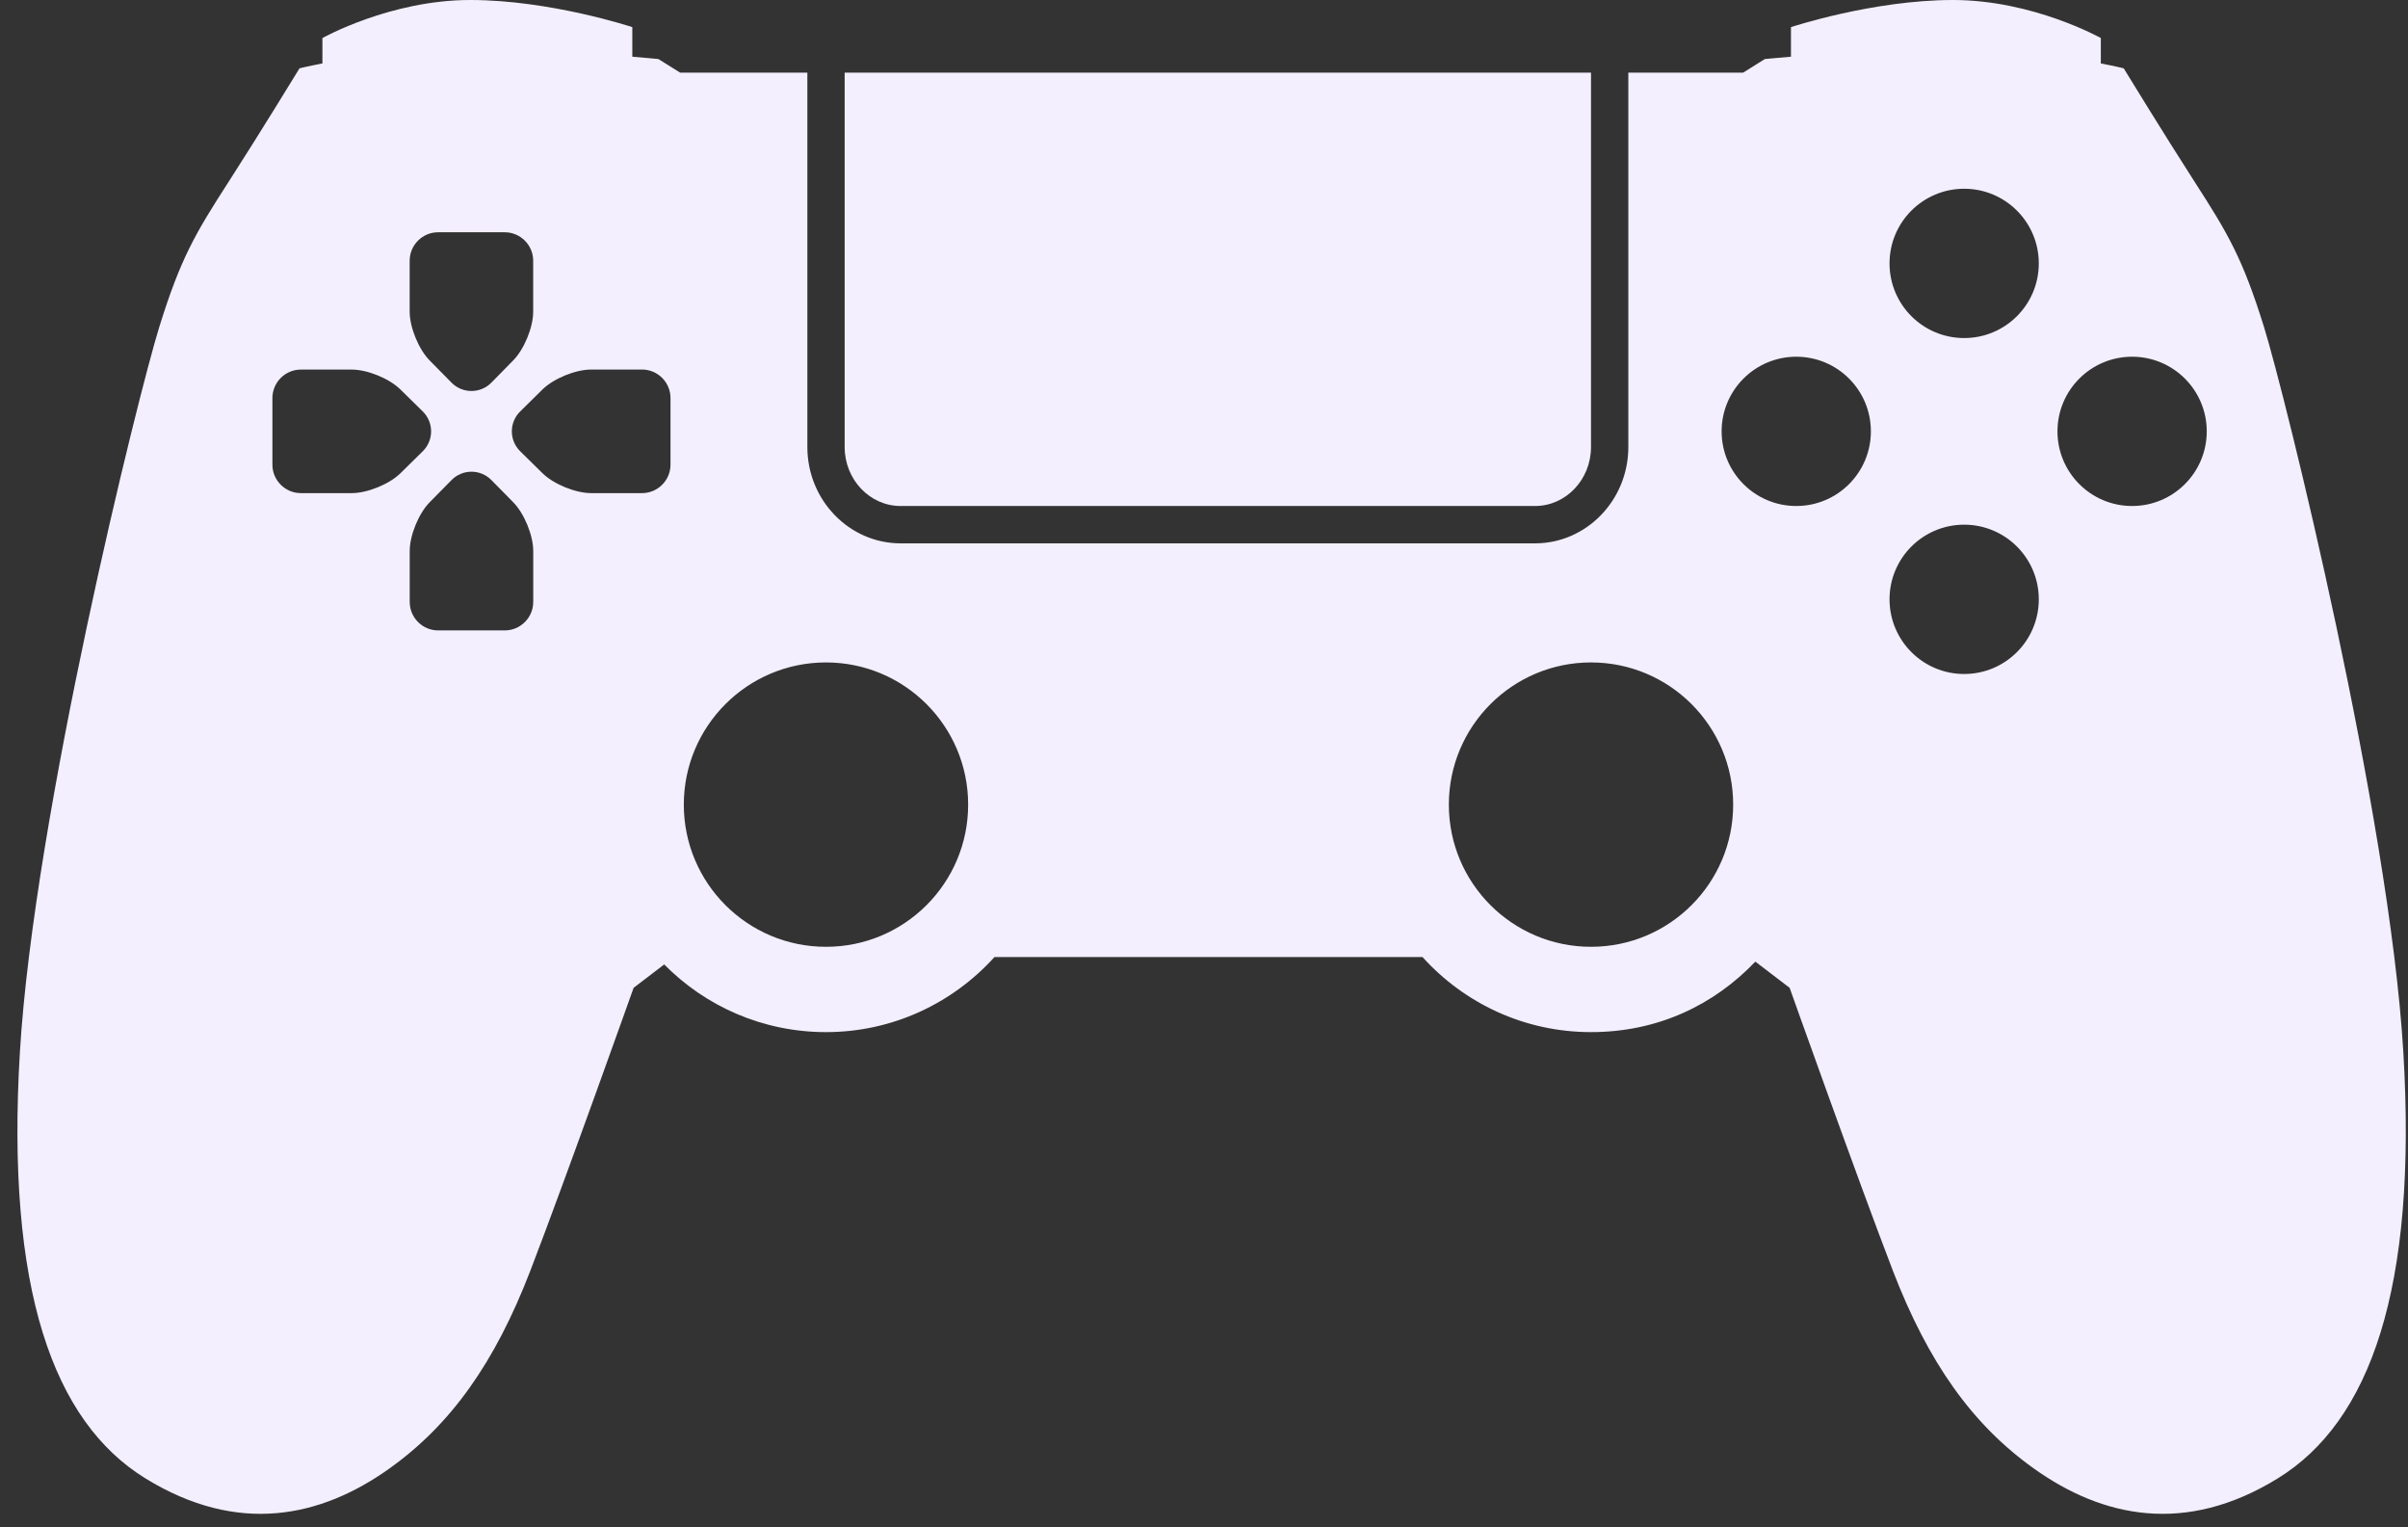 <svg width="123" height="78" viewBox="0 0 123 78" fill="none" xmlns="http://www.w3.org/2000/svg">
<rect x="0" y="0" width="123" height="78" fill="#333333" stroke="none"/>
<path d="M46.004 25.841H78.409C79.985 25.841 81.268 24.491 81.268 22.829V3.709H43.145V22.829C43.145 24.489 44.426 25.841 46.004 25.841H46.004Z" fill="#F3EFFE"/>
<path d="M122.761 53.716C122.035 41.614 116.735 20.215 115.646 16.704C114.555 13.195 113.804 11.927 112.109 9.298C110.562 6.897 108.478 3.489 108.478 3.489C108.478 3.489 108.049 3.381 107.306 3.239H107.31V1.943C107.31 1.943 103.846 0 99.756 0C95.666 0 91.482 1.385 91.482 1.385V2.896C90.647 2.966 90.147 3.016 90.147 3.016L89.038 3.71H83.175V22.83C83.175 25.541 81.037 27.748 78.41 27.748H46.005C43.377 27.748 41.24 25.541 41.24 22.83V3.71H34.743L33.633 3.016C33.633 3.016 33.133 2.964 32.298 2.896V1.385C32.298 1.385 28.111 0 24.021 0C19.931 0 16.469 1.943 16.469 1.943V3.239H16.474C15.729 3.381 15.299 3.489 15.299 3.489C15.299 3.489 13.216 6.899 11.669 9.298C9.974 11.927 9.223 13.195 8.134 16.704C7.044 20.215 1.744 41.612 1.017 53.716C0.291 65.82 2.712 72.598 7.432 75.502C12.152 78.406 16.383 77.496 19.888 74.997C23.024 72.762 25.281 69.598 27.096 64.877C28.912 60.157 32.364 50.448 32.364 50.448L33.927 49.253C36.033 51.386 38.957 52.709 42.191 52.709C45.608 52.709 48.672 51.224 50.797 48.876H72.661C74.786 51.226 77.85 52.709 81.267 52.709C84.685 52.709 87.546 51.324 89.663 49.109L91.415 50.448C91.415 50.448 94.866 60.157 96.681 64.877C98.497 69.598 100.754 72.762 103.891 74.997C107.394 77.496 111.625 78.406 116.344 75.502C121.067 72.596 123.487 65.819 122.761 53.716H122.761ZM20.926 13.314C20.926 12.514 21.579 11.862 22.377 11.862H25.783C26.582 11.862 27.235 12.516 27.235 13.314V15.917C27.235 16.715 26.776 17.835 26.217 18.403L25.1 19.54C24.541 20.11 23.623 20.11 23.063 19.54L21.943 18.404C21.384 17.834 20.926 16.716 20.926 15.918V13.314ZM17.969 25.183H15.368C14.569 25.183 13.915 24.53 13.915 23.732V20.328C13.915 19.527 14.569 18.874 15.368 18.874H17.969C18.769 18.874 19.889 19.332 20.457 19.893L21.593 21.01C22.163 21.571 22.163 22.488 21.593 23.047L20.457 24.166C19.889 24.725 18.768 25.183 17.969 25.183ZM27.237 30.741C27.237 31.541 26.583 32.194 25.785 32.194H22.379C21.58 32.194 20.928 31.541 20.928 30.741V28.14C20.928 27.34 21.386 26.221 21.945 25.653L23.064 24.517C23.624 23.947 24.541 23.947 25.101 24.517L26.219 25.653C26.779 26.223 27.238 27.341 27.238 28.14V30.741H27.237ZM34.249 23.73C34.249 24.53 33.596 25.183 32.797 25.183H30.195C29.395 25.183 28.276 24.725 27.708 24.164L26.573 23.047C26.002 22.486 26.002 21.569 26.573 21.01L27.708 19.891C28.277 19.332 29.396 18.872 30.195 18.872H32.797C33.597 18.872 34.249 19.527 34.249 20.325V23.73ZM42.191 48.352C38.181 48.352 34.929 45.103 34.929 41.092C34.929 37.081 38.182 33.83 42.191 33.83C46.201 33.83 49.453 37.081 49.453 41.092C49.453 45.103 46.201 48.352 42.191 48.352ZM81.268 48.352C77.259 48.352 74.007 45.103 74.007 41.092C74.007 37.081 77.259 33.83 81.268 33.83C85.278 33.83 88.53 37.081 88.53 41.092C88.53 45.102 85.278 48.352 81.268 48.352ZM91.753 25.841C89.648 25.841 87.94 24.134 87.94 22.029C87.94 19.924 89.648 18.217 91.753 18.217C93.859 18.217 95.564 19.923 95.564 22.029C95.564 24.135 93.858 25.841 91.753 25.841ZM100.329 34.42C98.224 34.42 96.517 32.711 96.517 30.606C96.517 28.501 98.224 26.795 100.329 26.795C102.434 26.795 104.141 28.5 104.141 30.606C104.141 32.712 102.435 34.42 100.329 34.42ZM100.329 17.264C98.224 17.264 96.517 15.558 96.517 13.452C96.517 11.346 98.224 9.639 100.329 9.639C102.434 9.639 104.141 11.347 104.141 13.452C104.141 15.557 102.435 17.264 100.329 17.264ZM108.907 25.841C106.802 25.841 105.095 24.134 105.095 22.029C105.095 19.924 106.802 18.217 108.907 18.217C111.012 18.217 112.72 19.923 112.72 22.029C112.72 24.135 111.012 25.841 108.907 25.841Z" fill="#F3EFFE"/>
</svg>
